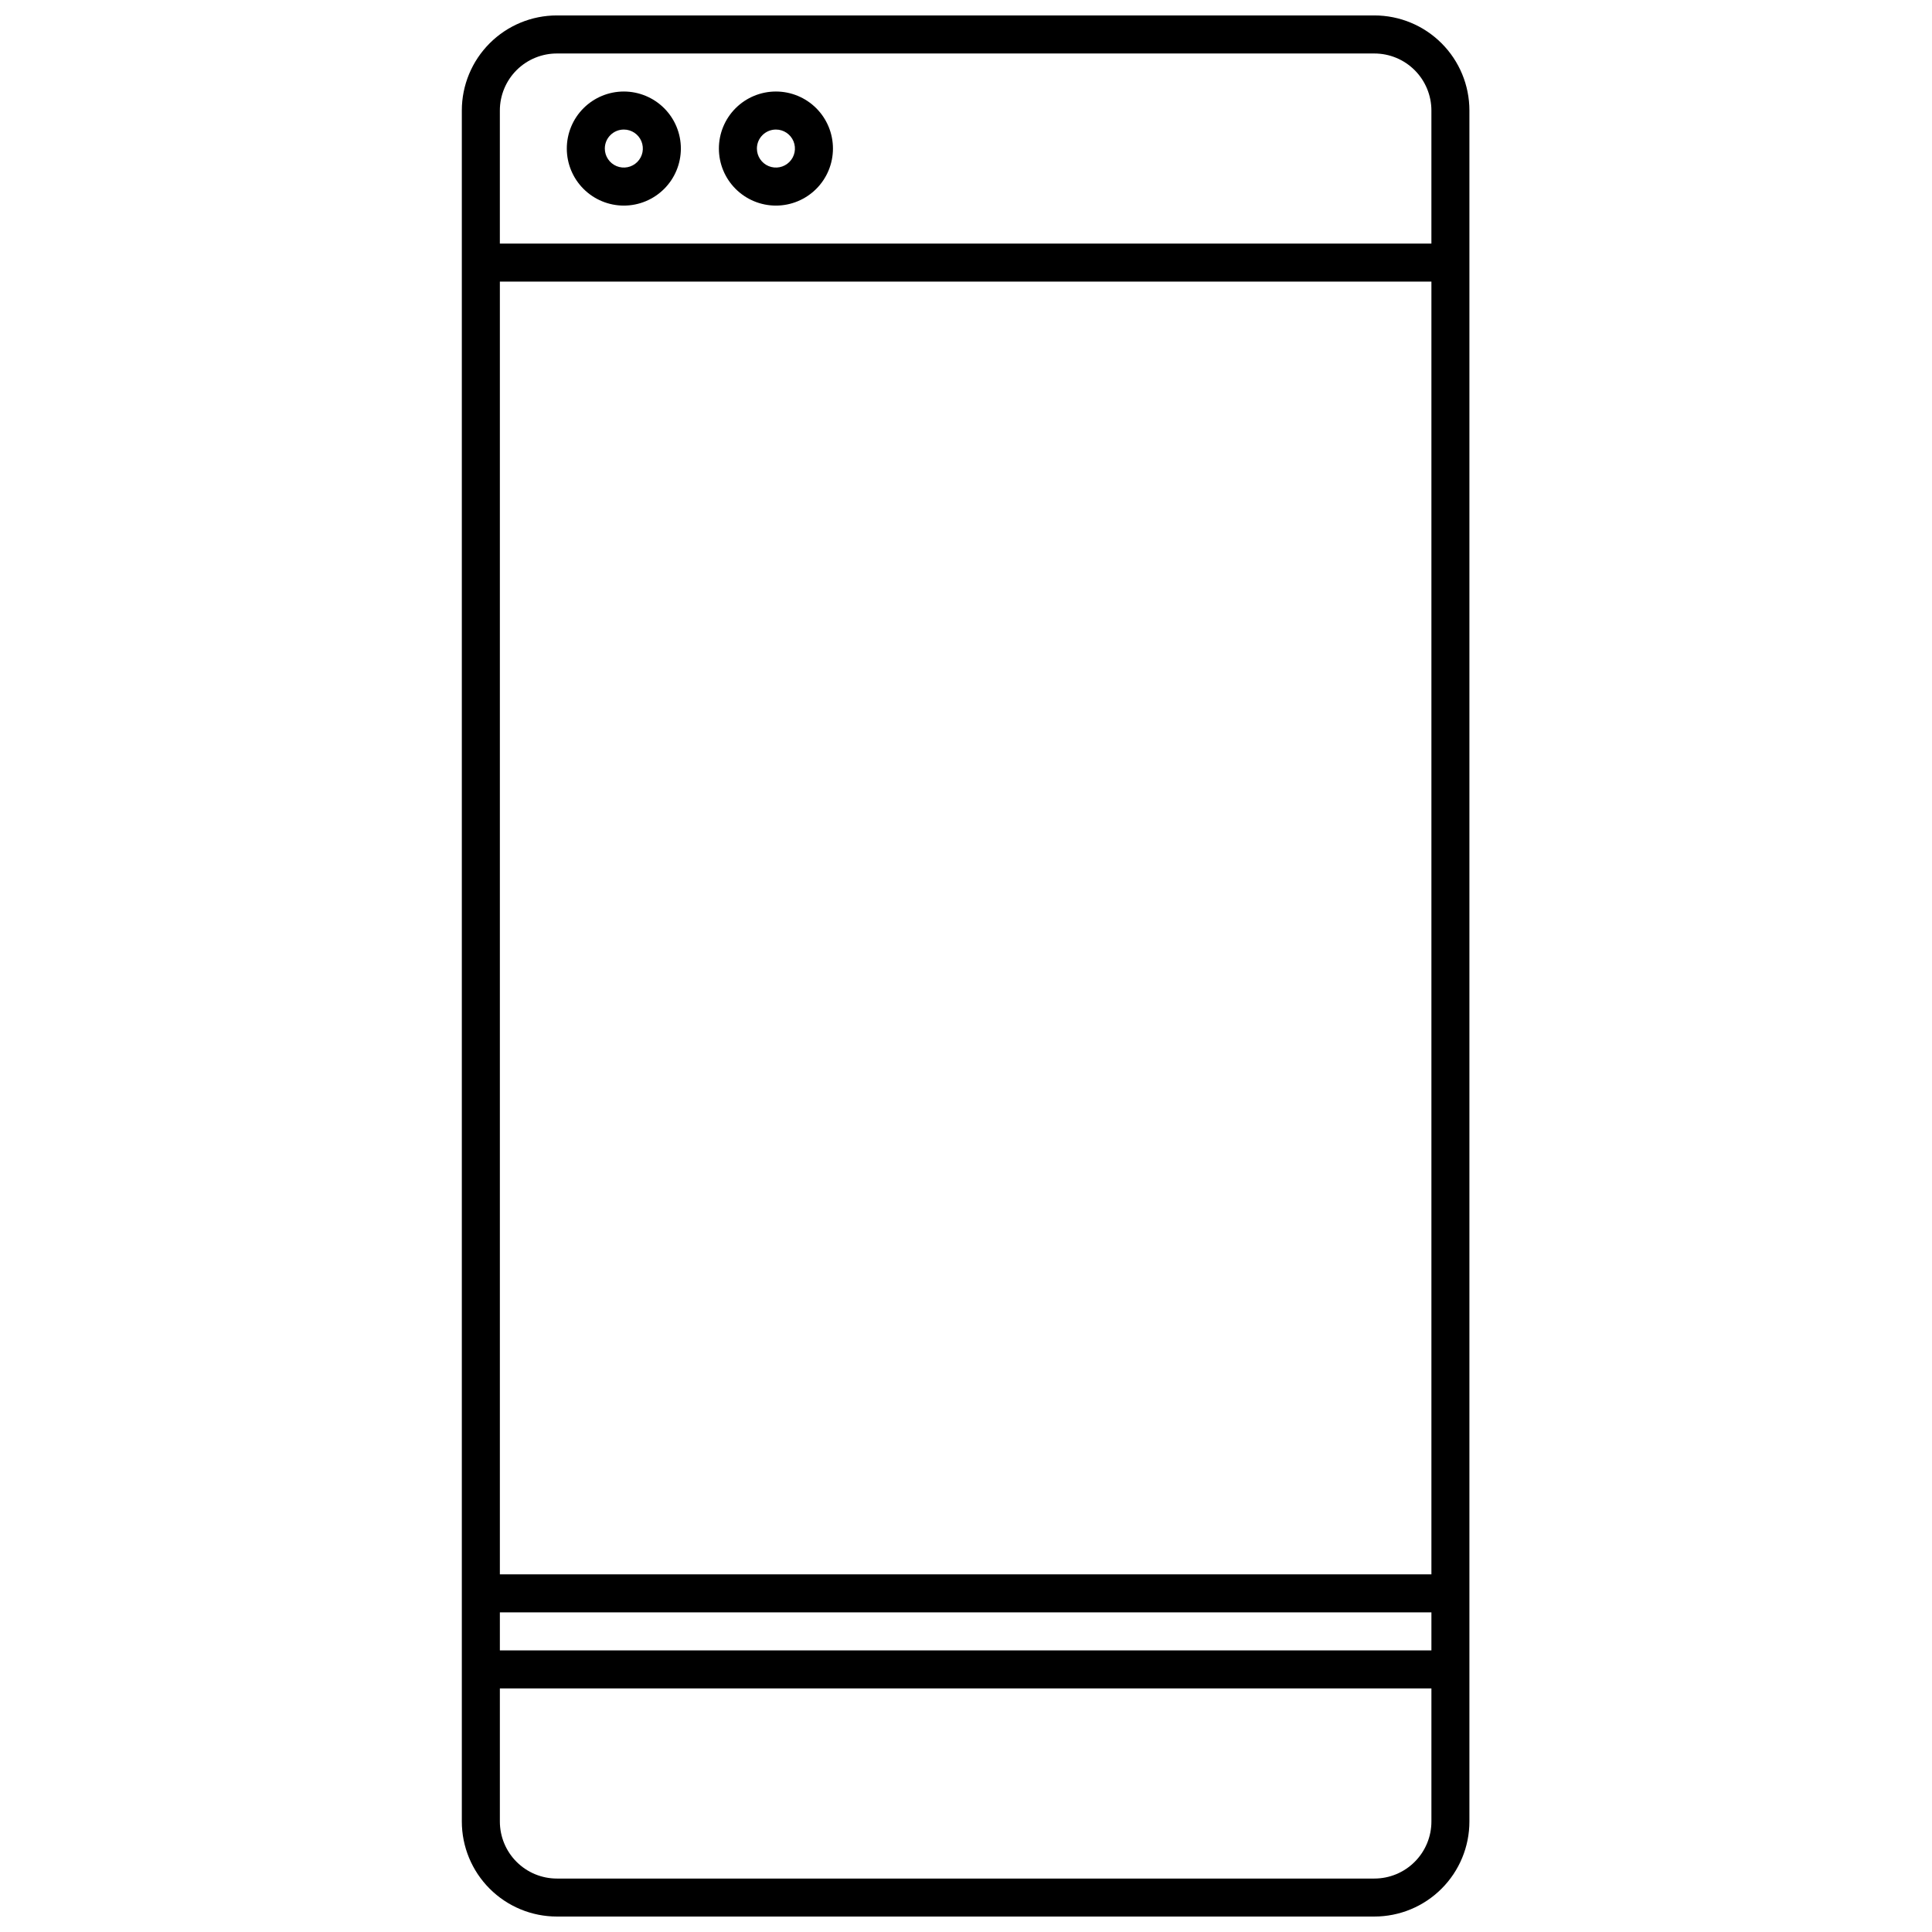 <?xml version="1.0" encoding="UTF-8"?>
<!-- Uploaded to: SVG Repo, www.svgrepo.com, Generator: SVG Repo Mixer Tools -->
<svg width="800px" height="800px" version="1.1" viewBox="144 144 512 512" xmlns="http://www.w3.org/2000/svg">
 <defs>
  <clipPath id="a">
   <path d="m266 148.09h268v503.81h-268z"/>
  </clipPath>
 </defs>
 <g clip-path="url(#a)">
  <path d="m508.22 148.09h-216.64c-6.68 0-13.086 2.652-17.812 7.379-4.723 4.723-7.379 11.129-7.379 17.812v453.43c0 6.684 2.656 13.09 7.379 17.812 4.727 4.727 11.133 7.379 17.812 7.379h216.64c6.68 0 13.086-2.652 17.809-7.379 4.727-4.723 7.379-11.129 7.379-17.812v-453.43c0-6.684-2.652-13.09-7.379-17.812-4.723-4.727-11.129-7.379-17.809-7.379zm-231.75 70.535h246.87v342.59h-246.87zm0 352.67h246.87v10.078h-246.87zm15.113-413.12h216.64c4.008 0 7.852 1.59 10.684 4.426 2.836 2.832 4.43 6.68 4.43 10.688v35.266h-246.87v-35.266c0-4.043 1.621-7.918 4.496-10.762 2.879-2.84 6.777-4.406 10.82-4.352zm216.64 483.66h-216.64c-4.008 0-7.852-1.594-10.688-4.43-2.832-2.832-4.426-6.676-4.426-10.688v-35.266h246.87v35.266c0 4.012-1.594 7.856-4.43 10.688-2.832 2.836-6.676 4.43-10.684 4.43zm-198.9-443.35c4.008 0 7.852-1.594 10.688-4.43 2.836-2.832 4.426-6.68 4.426-10.688s-1.59-7.852-4.426-10.688c-2.836-2.832-6.68-4.426-10.688-4.426s-7.852 1.594-10.688 4.426c-2.836 2.836-4.426 6.68-4.426 10.688s1.59 7.856 4.426 10.688c2.836 2.836 6.68 4.43 10.688 4.43zm0-20.152c2.039 0 3.875 1.227 4.656 3.109 0.777 1.883 0.348 4.047-1.094 5.488s-3.609 1.871-5.488 1.094c-1.883-0.781-3.113-2.617-3.113-4.656 0-2.781 2.258-5.035 5.039-5.035zm40.305 20.152c4.008 0 7.852-1.594 10.688-4.43 2.836-2.832 4.426-6.68 4.426-10.688s-1.59-7.852-4.426-10.688c-2.836-2.832-6.68-4.426-10.688-4.426-4.008 0-7.852 1.594-10.688 4.426-2.836 2.836-4.426 6.68-4.426 10.688s1.59 7.856 4.426 10.688c2.836 2.836 6.68 4.43 10.688 4.43zm0-20.152c2.039 0 3.875 1.227 4.656 3.109 0.777 1.883 0.348 4.047-1.094 5.488-1.441 1.441-3.609 1.871-5.488 1.094-1.883-0.781-3.113-2.617-3.113-4.656 0-2.781 2.258-5.035 5.039-5.035z"/>
 </g>
</svg>